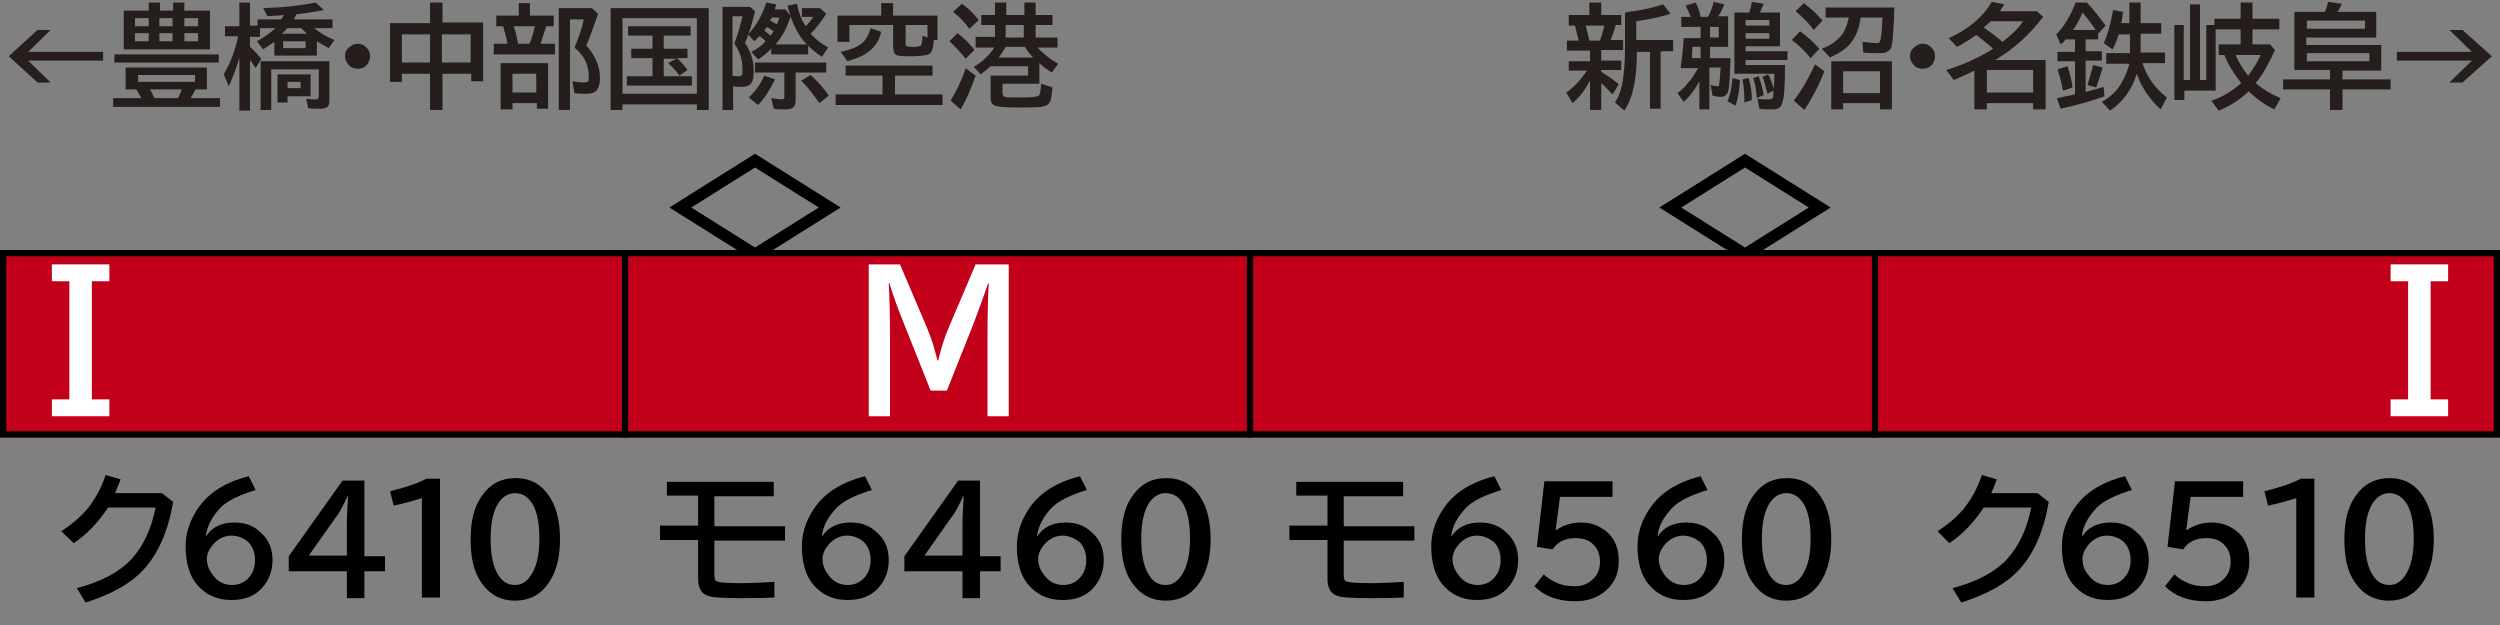 <?xml version="1.0" encoding="utf-8"?>
<!-- Generator: Adobe Illustrator 28.2.0, SVG Export Plug-In . SVG Version: 6.00 Build 0)  -->
<svg version="1.1" id="レイヤー_1" xmlns="http://www.w3.org/2000/svg" xmlns:xlink="http://www.w3.org/1999/xlink" x="0px"
	 y="0px" viewBox="0 0 400 100" style="enable-background:new 0 0 400 100;" xml:space="preserve">
<rect x="0" y="0" width="400" height="100" fill="#808080" stroke="none"/>
<style type="text/css">
	.st0{fill-rule:evenodd;clip-rule:evenodd;fill:#C30019;}
	.st1{fill-rule:evenodd;clip-rule:evenodd;fill:none;stroke:#000000;}
	.st2{fill:#251E1C;}
	.st3{fill:#FFFFFF;}
</style>
<g id="パンタ">
	<g>
		<path d="M134.5,33.2l-13.7,8.6l-13.7-8.6l13.7-8.6L134.5,33.2z M110.6,33.2l10.2,6.4l10.2-6.4l-10.2-6.4L110.6,33.2z"/>
	</g>
	<g>
		<path d="M279.2,24.6l13.7,8.6l-13.7,8.6l-13.7-8.6L279.2,24.6z M279.2,26.8L269,33.2l10.2,6.4l10.2-6.4L279.2,26.8z"/>
	</g>
</g>
<g id="塗り">
	<g>
		<g>
			<g>
				<rect x="300" y="40" class="st0" width="100" height="30"/>
			</g>
		</g>
	</g>
	<g>
		<g>
			<g>
				<rect x="100" y="40" class="st0" width="100" height="30"/>
			</g>
		</g>
	</g>
	<g>
		<g>
			<g>
				<rect x="200" y="40" class="st0" width="100" height="30"/>
			</g>
		</g>
	</g>
	<g>
		<g>
			<g>
				<rect x="0" y="40" class="st0" width="100" height="30"/>
			</g>
		</g>
	</g>
</g>
<g id="編成外罫線">
	<g>
		<path d="M399,41v28H1V41H399 M400,40H0v30h400V40L400,40z"/>
	</g>
	<line class="st1" x1="200" y1="40" x2="200" y2="70"/>
	<line class="st1" x1="300" y1="40" x2="300" y2="70"/>
	<line class="st1" x1="100" y1="40" x2="100" y2="70"/>
</g>
<g id="テキスト">
	<g>
		<g>
			<path class="st2" d="M6,4.8h2.1L4.5,8.3h12v1.4h-12l3.6,3.5H6L1.4,9L6,4.8z"/>
			<path class="st2" d="M31.3,14.3c-0.2,0.4-0.5,0.9-0.8,1.4h4.7v1.4H18.1v-1.4h4.5c-0.2-0.5-0.5-0.9-0.8-1.4h-1.7v-3.5h13v3.5H31.3
				z M18.3,8.7H35V10H18.3V8.7z M23.8,1.7V0.4h1.8v1.3h2.1V0.4h1.8v1.3h4.1v6.2H19.8V1.7H23.8z M21.6,2.9v1.3h2.2V2.9H21.6z
				 M21.6,5.3v1.3h2.2V5.3H21.6z M22.1,12v1.1h9.1V12H22.1z M29.1,14.3H24c0.3,0.5,0.5,1,0.7,1.4h3.8C28.7,15.3,28.9,14.8,29.1,14.3
				z M25.5,2.9v1.3h2.1V2.9H25.5z M25.5,5.3v1.3h2.1V5.3H25.5z M31.7,4.2V2.9h-2.2v1.3H31.7z M31.7,6.7V5.3h-2.2v1.3H31.7z"/>
			<path class="st2" d="M45,3.1c0.2-0.3,0.3-0.5,0.4-0.7c-0.7,0.1-1.6,0.1-2.6,0.2l-0.7-1.3c3.2-0.1,6-0.4,8.4-0.9l1.3,1.2
				c-1.4,0.3-2.9,0.5-4.4,0.7c-0.1,0.3-0.3,0.6-0.4,0.8h6.2v1.4h-2.9c0.9,0.8,2,1.4,3.2,1.9l-0.9,1.3c-0.6-0.3-1.3-0.7-1.9-1.1v2.3
				h-6.8V6.7c-0.6,0.4-1.2,0.8-1.8,1.2l-1-1.3c1.1-0.6,2.1-1.3,3-2.1h-2.5v1.4H40v1.6c0.7,0.6,1.3,1.3,1.8,1.9l-0.9,1.5
				c-0.3-0.5-0.6-0.9-0.9-1.3v8.1h-1.7V9.2c-0.5,1.8-1.1,3.3-1.7,4.6l-0.8-1.9c1.1-1.9,1.9-4,2.3-6.1H36V4.2h2.3V0.4H40v3.7h1.2V3.1
				H45z M52.7,9.8v6.3c0,0.5-0.1,0.8-0.3,1c-0.2,0.2-0.6,0.3-1.2,0.3s-1.2,0-1.9-0.1L49,15.8c0.7,0.1,1.2,0.1,1.5,0.1
				c0.2,0,0.3,0,0.4-0.1c0-0.1,0.1-0.2,0.1-0.3v-4.4h-7.6v6.5h-1.7V9.8H52.7z M49.7,11.9v3.5H46v1h-1.6v-4.5H49.7z M45.1,5.4h4
				c-0.3-0.3-0.6-0.6-0.9-0.9H46C45.7,4.8,45.4,5.1,45.1,5.4z M48.9,6.6h-3.6v1.1h3.6V6.6z M46,13.1v1h2.1v-1H46z"/>
			<path class="st2" d="M57.3,7c0.5,0,0.9,0.2,1.2,0.5C59,7.9,59.2,8.4,59.2,9c0,0.4-0.1,0.7-0.3,1.1C58.5,10.7,58,11,57.2,11
				c-0.3,0-0.6-0.1-0.9-0.2c-0.2-0.1-0.4-0.3-0.6-0.5c-0.3-0.4-0.5-0.8-0.5-1.3c0-0.7,0.3-1.2,0.9-1.6C56.5,7.1,56.8,7,57.3,7z"/>
			<path class="st2" d="M68.8,3.7V0.4h2v3.2h6.5V13h-1.9v-1.2h-4.6v5.8h-2v-5.8h-4.5v1.3h-1.9V3.7H68.8z M64.3,5.5v4.5h4.5V5.5H64.3
				z M75.3,9.9V5.5h-4.6v4.5H75.3z"/>
			<path class="st2" d="M84.8,2.5h3.8v1.7h-1.2C87.1,5.1,86.8,6,86.5,7h2.3v1.7H79V7h2.2c-0.2-1.1-0.5-2.1-0.7-2.8h-1.1V2.5H83v-2
				h1.8V2.5z M87.7,10.2v7.2h-1.8v-0.9H82v1h-1.9v-7.4H87.7z M82,11.8v3h3.8v-3H82z M82.2,4.2C82.5,5,82.7,6,82.9,7h1.8l0.1-0.2
				c0.3-0.7,0.5-1.4,0.7-2.3l0.1-0.3H82.2z M93.8,7.3C94.5,8,95,8.8,95.4,9.7c0.4,0.9,0.6,1.8,0.6,2.8c0,0.9-0.2,1.5-0.5,1.9
				c-0.3,0.4-0.9,0.6-1.7,0.6c-0.7,0-1.3,0-1.9-0.1L91.6,13c0.7,0.1,1.3,0.2,1.8,0.2c0.4,0,0.6-0.1,0.7-0.2c0.1-0.1,0.1-0.4,0.1-0.7
				c0-1.4-0.4-2.7-1.3-3.7c-0.2-0.3-0.5-0.6-0.9-0.9L92,7.4c0.6-1.4,1.1-2.8,1.4-4.3h-2.2v14.5h-1.8V1.3h5.3l1,0.9
				C95,4.2,94.4,5.9,93.8,7.3z"/>
			<path class="st2" d="M113.4,1.3v16.3h-1.9v-0.9H99.6v0.9h-1.9V1.3H113.4z M99.6,2.9V15h11.9V2.9H99.6z M106.2,5.7v2.1h3.8v1.5
				h-1.7c0.5,0.4,1.1,1.1,1.7,1.9l-1.3,0.9c-0.4-0.6-1-1.3-1.8-2l1.3-0.7h-2v2.8h4.5v1.5h-10.4v-1.5h4.1V9.3H101V7.8h3.4V5.7h-3.9
				V4.2h10v1.5H106.2z"/>
			<path class="st2" d="M117.3,13.8v3.8h-1.7V1.1h4.4l0.8,0.7c-0.4,1.7-0.9,3.4-1.6,5.1c0.9,1.3,1.4,2.8,1.4,4.4c0,1-0.1,1.6-0.4,2
				c-0.3,0.4-0.8,0.6-1.6,0.6C118.2,13.9,117.8,13.9,117.3,13.8z M117.2,12.1c0.4,0.1,0.7,0.1,1,0.1c0.3,0,0.5-0.1,0.5-0.2
				c0.1-0.1,0.1-0.4,0.1-0.9c0-1.5-0.4-2.9-1.3-4.1l0.1-0.3c0.5-1.4,0.9-2.8,1.2-4.1h-1.6V12.1z M122.5,6.6c-0.3-0.3-0.6-0.6-1-0.8
				c-0.2,0.2-0.5,0.5-0.8,0.8l-1-1.1c1.3-1.4,2.3-3.1,2.9-5.1l1.6,0.3c-0.1,0.2-0.1,0.4-0.2,0.8h1.7l0.8,1.1
				c-0.5,1.7-1.3,3.2-2.4,4.5h5c-0.9-0.9-1.6-2-2.1-3.2c-0.4-0.8-0.7-1.8-1-3l1.5-0.3c0.3,1.5,0.8,2.7,1.4,3.6
				c0.6-0.6,1-1.1,1.2-1.5h-1.8V1.3h2.9l1,0.9c-0.7,1.1-1.5,2.2-2.5,3.2c0.8,0.9,1.7,1.6,2.8,2.2l-1,1.5c-0.9-0.6-1.6-1.2-2.2-1.8
				v1.4h-5.9V7.8c-0.6,0.6-1.3,1.2-2.1,1.7l-1.1-1.2C121.2,7.8,121.9,7.3,122.5,6.6z M119.8,15.6c1.1-1,1.9-2.2,2.5-3.5l1.7,0.6
				c-0.7,1.5-1.6,2.9-2.7,4.1L119.8,15.6z M127.3,11.6v4.3c0,0.6-0.1,1.1-0.4,1.3c-0.2,0.2-0.7,0.3-1.3,0.3c-0.7,0-1.3,0-1.8-0.1
				l-0.4-1.7c0.8,0.1,1.4,0.2,1.7,0.2c0.2,0,0.3-0.1,0.4-0.2c0-0.1,0-0.1,0-0.3v-3.8h-4.7V10h11.4v1.6H127.3z M123.3,5.7
				c0.1-0.2,0.3-0.4,0.4-0.6l0.1-0.1c-0.4-0.3-0.8-0.5-1.1-0.7c-0.1,0.2-0.3,0.4-0.4,0.6C122.6,5.1,122.9,5.4,123.3,5.7z M123.5,2.8
				c-0.1,0.2-0.2,0.4-0.3,0.5c0.4,0.2,0.7,0.4,1.1,0.6c0.1-0.3,0.3-0.7,0.4-1.1H123.5z M131.1,16.5c-0.9-1.3-1.8-2.5-2.9-3.6
				l1.5-0.9c1.1,1,2.1,2.1,2.9,3.3L131.1,16.5z"/>
			<path class="st2" d="M143.2,12.1v3h7.6v1.7h-17.1v-1.7h7.5v-3h-5.9v-1.6h13.9v1.6H143.2z M149.4,6.3c0,0.7-0.1,1.2-0.2,1.5
				c-0.1,0.5-0.4,0.9-1,1c-0.5,0.1-1.2,0.2-2.3,0.2c-1.1,0-1.8,0-2.2-0.1c-0.4-0.1-0.6-0.3-0.7-0.7c0-0.2-0.1-0.4-0.1-0.7V4h-7v2.7
				h-1.9V2.5h7v-2h1.9v2h7.1v3.9H149.4z M134.5,8.3c1.5-0.3,2.5-0.7,3.3-1.3c0.7-0.5,1.2-1.4,1.5-2.5l1.7,0.6
				c-0.4,1.6-1.2,2.7-2.5,3.5c-0.7,0.5-1.7,0.8-2.9,1.2L134.5,8.3z M148.4,6V4h-3.5v2.9c0,0.3,0.1,0.5,0.2,0.5
				c0.2,0.1,0.5,0.1,1,0.1c0.8,0,1.2-0.1,1.3-0.3c0.1-0.3,0.2-0.8,0.2-1.5L148.4,6z"/>
			<path class="st2" d="M154.5,9.4c-0.8-1-1.6-1.9-2.6-2.8l1.3-1.3c1,0.8,2,1.7,2.7,2.7L154.5,9.4z M152.1,16.1
				c0.9-1.5,1.8-3.3,2.4-5.2l1.6,1.2c-0.8,2.3-1.6,4.1-2.4,5.4L152.1,16.1z M155.1,4.6c-0.7-1-1.6-1.9-2.6-2.7l1.4-1.3
				c1,0.7,1.9,1.6,2.7,2.6L155.1,4.6z M165.9,7.5c0.9,1,2,1.9,3.4,2.7l-1,1.4c-0.7-0.4-1.4-0.9-2-1.5v3.3h-5.9v1.4
				c0,0.4,0.1,0.6,0.4,0.7c0.3,0.1,1.1,0.1,2.4,0.1c1.9,0,2.9-0.1,3.1-0.4c0.1-0.2,0.2-0.8,0.3-1.8l1.8,0.6
				c-0.1,1.1-0.2,1.9-0.4,2.3c-0.2,0.4-0.7,0.7-1.4,0.8c-0.7,0.1-2,0.1-3.7,0.1c-1.9,0-3.2-0.1-3.7-0.3c-0.5-0.2-0.7-0.6-0.7-1.2
				v-3.6h6v-1.5h-6c-0.5,0.4-1,0.9-1.6,1.3l-1.1-1.2c1.4-0.8,2.5-1.9,3.3-3.1h-3V5.9h3.1V4H157V2.4h2.2v-2h1.8v2h2.9v-2h1.8v2h2.7V4
				h-2.7v2h3.5v1.6H165.9z M164,7.5h-3.1c-0.3,0.6-0.7,1.1-1.1,1.7h5.5C164.8,8.7,164.3,8.1,164,7.5z M163.8,4h-2.9v2h2.9V4z"/>
		</g>
	</g>
	<g>
		<g>
			<path class="st2" d="M256.2,11.5c0.8,0.5,1.8,1.1,2.8,2l-1,1.6c-0.7-0.7-1.3-1.4-1.8-1.8v4.3h-1.8v-4.7c-0.8,1.5-1.7,2.7-2.8,3.6
				l-1-1.7c1.3-0.9,2.4-2.1,3.3-3.5H251V9.8h3.4V8.1h-3.7V6.5h1.9c-0.2-0.7-0.4-1.6-0.6-2.4H251V2.4h3.3v-2h1.9v2h3.2v1.6h-0.9
				c-0.2,0.9-0.5,1.7-0.8,2.4h2v1.6h-3.5v1.7h3.2v1.5h-3.2V11.5z M253.7,4.1c0.2,0.7,0.4,1.5,0.6,2.4h1.7c0.3-0.8,0.5-1.6,0.7-2.4
				H253.7z M261.9,8.3c0,1.8-0.1,3.5-0.4,5.1c-0.3,1.6-0.8,3.1-1.6,4.3l-1.5-1.3c0.7-1.1,1.1-2.3,1.3-3.9c0.2-1.3,0.3-3,0.3-5V2
				c0.1,0,0.3,0,0.5-0.1c1.9-0.2,3.7-0.6,5.6-1.2l1.2,1.5c-1.6,0.5-3.4,0.9-5.5,1.2v3h5.9v1.8h-2v9.2H264V8.3H261.9z"/>
			<path class="st2" d="M271.7,10.9h-2.8c0.2-1.5,0.4-3.2,0.5-4.8h2.7V4.3h-3.1V2.7h1.5c-0.2-0.6-0.5-1.2-0.8-1.8l1.6-0.5
				c0.4,0.7,0.6,1.4,0.8,2.3h1.2c0.4-0.8,0.7-1.6,0.9-2.4l1.7,0.4c-0.3,0.7-0.6,1.4-1,1.9h1.6v4.9h-2.9v1.8h3.3
				c-0.1,2.5-0.2,4.1-0.3,4.9c-0.1,0.9-0.6,1.3-1.3,1.3c-0.3,0-0.8-0.1-1.3-0.2l-0.3-1.7c0.4,0.1,0.8,0.2,1,0.2c0.2,0,0.3,0,0.3-0.1
				c0.1-0.2,0.2-1.1,0.3-2.9h-1.8v6.7h-1.6V13c-0.7,1.3-1.5,2.4-2.5,3.3l-1-1.4c0.7-0.5,1.3-1.1,1.8-1.8
				C270.8,12.5,271.2,11.7,271.7,10.9z M272.1,9.3V7.5h-1.3c0,0.4-0.1,1-0.1,1.8H272.1z M273.6,4.3V6h1.4V4.3H273.6z M276.4,16.2
				c0.4-1,0.7-2.2,0.8-3.7l1.2,0.3c-0.1,1.5-0.3,2.9-0.7,4.1L276.4,16.2z M279.9,2c0.1-0.5,0.3-1,0.4-1.7l1.9,0.3
				C282,1,281.8,1.5,281.6,2h3.2v5.4h-5.5v0.8h6.7v1.4h-6.7v0.8h6.3c0,3-0.1,5-0.4,5.9c-0.1,0.5-0.3,0.8-0.6,1
				c-0.3,0.2-0.7,0.2-1.2,0.2c-0.7,0-1.3,0-1.9-0.1l-0.3-1.6c0.8,0.1,1.4,0.1,1.8,0.1c0.3,0,0.5-0.1,0.6-0.2
				c0.1-0.1,0.1-0.2,0.1-0.4c0.1-1,0.2-2.1,0.2-3.3c0-0.1,0-0.1,0-0.2h-6.4V2H279.9z M279.1,16.4c0-1.4-0.1-2.7-0.3-3.7l1-0.2
				c0.3,1.1,0.5,2.2,0.5,3.5L279.1,16.4z M279.3,3.2v0.9h3.8V3.2H279.3z M279.3,5.3v0.9h3.8V5.3H279.3z M281.1,15.7
				c0-0.3-0.1-0.6-0.1-1c-0.1-0.9-0.3-1.7-0.5-2.2l0.9-0.3c0.3,0.9,0.6,1.9,0.8,3L281.1,15.7z M282.8,15c-0.3-1.1-0.5-2-0.8-2.7
				l0.9-0.4c0.4,0.7,0.7,1.6,1,2.5L282.8,15z"/>
			<path class="st2" d="M289.7,9.3c-0.9-1.1-1.9-2.1-3-2.9L288,5c1,0.7,2,1.6,3.1,2.8L289.7,9.3z M287,16.1c1.1-1.4,2.3-3.4,3.4-5.8
				l1.5,1.1c-0.9,2.3-2,4.4-3.2,6.2L287,16.1z M290.2,4.8c-0.7-1-1.7-2-2.9-3l1.3-1.3c1.2,0.9,2.2,1.8,3,2.8L290.2,4.8z M303.1,1.2
				c-0.1,3-0.2,5-0.4,6c-0.1,0.6-0.4,0.9-0.8,1.1c-0.3,0.2-0.8,0.2-1.4,0.2c-0.7,0-1.5,0-2.4-0.1L298,6.7c1,0.1,1.8,0.2,2.2,0.2
				c0.3,0,0.6-0.1,0.6-0.3c0.2-0.5,0.3-1.7,0.4-3.8h-3.5c-0.2,1.6-0.7,3-1.6,4.1c-0.7,0.9-1.8,1.6-3.3,2.3l-1.3-1.4
				c1.6-0.6,2.7-1.5,3.4-2.5c0.4-0.7,0.7-1.5,0.9-2.5h-3.7V1.2H303.1z M302.7,9.8v7.7h-1.9v-1h-5.9v1h-1.9V9.8H302.7z M294.9,11.4
				v3.5h5.9v-3.5H294.9z"/>
			<path class="st2" d="M307.7,7c0.5,0,0.9,0.2,1.2,0.5c0.5,0.4,0.7,0.9,0.7,1.5c0,0.4-0.1,0.7-0.3,1.1c-0.4,0.6-0.9,0.9-1.7,0.9
				c-0.3,0-0.6-0.1-0.9-0.2c-0.2-0.1-0.4-0.3-0.6-0.5c-0.3-0.4-0.5-0.8-0.5-1.3c0-0.7,0.3-1.2,0.9-1.6C306.9,7.1,307.3,7,307.7,7z"
				/>
			<path class="st2" d="M319.2,9.6h8.1v7.9h-2v-1h-7.4v1h-2v-6.2l-0.2,0.1c-1.1,0.5-2.1,1-3.1,1.4l-1.2-1.6c2.6-0.8,5.1-1.9,7.5-3.4
				c-1-0.9-1.9-1.6-2.7-2.2c-1,0.7-2.1,1.4-3.1,1.9l-1.3-1.4c3.1-1.4,5.4-3.3,6.9-5.8l2,0.4c-0.3,0.5-0.6,0.8-0.7,1.1h5.9l1,0.9
				c-2.2,2.9-4.7,5.1-7.5,6.8L319.2,9.6z M320.4,6.7c1.3-1,2.5-2.1,3.3-3.3h-5.2c-0.3,0.3-0.7,0.7-1.1,1
				C318.5,5.2,319.5,5.9,320.4,6.7z M317.9,11.2v3.6h7.4v-3.6H317.9z"/>
			<path class="st2" d="M335.7,5.4v0.9h-2v1.9h2.6v1.5h-2.6v5c0.9-0.2,1.8-0.5,2.9-0.8l0.1,1.5c-2.1,0.8-4.4,1.4-7,2l-0.6-1.7
				c1-0.2,2-0.4,2.9-0.6V9.8h-2.8V8.3h2.8V6.3h-1.5c-0.2,0.3-0.5,0.6-0.8,0.8L329,5.5c1.3-1.3,2.3-3,3.1-5.1h1.8
				c1.2,1.3,2.2,2.6,3,3.7L335.7,5.4z M330.1,14.5l-0.1-0.3c-0.2-1.2-0.5-2.2-0.8-3.1l1.6-0.5c0.4,1.2,0.7,2.4,0.8,3.4L330.1,14.5z
				 M335.3,4.8c-0.5-0.8-1.2-1.7-2.1-2.8c-0.4,1-0.9,1.9-1.5,2.8H335.3z M334,13.6c0.3-1,0.6-2,0.9-3.2l1.5,0.4
				c-0.3,1.3-0.7,2.3-1,3.2L334,13.6z M340.7,3.7V0.4h1.8v3.3h3.3v1.7h-3.3v3h3.9v1.7h-3.6c0.4,1.2,0.9,2.2,1.5,3
				c0.6,0.9,1.4,1.7,2.4,2.5l-1,1.9c-1.1-1-2-2.1-2.7-3.3c-0.4-0.6-0.8-1.5-1.1-2.4c-0.8,2.5-2.2,4.5-4.3,5.9l-1.3-1.4
				c1.2-0.7,2.3-1.6,3-2.8c0.6-1,1.1-2.1,1.4-3.3h-3.7V8.5h3.8v-3H339c-0.3,0.9-0.6,1.7-1,2.4l-1.4-1c0.6-1.3,1.1-3.1,1.5-5.3
				l1.6,0.3c-0.1,0.7-0.2,1.3-0.3,1.8H340.7z"/>
			<path class="st2" d="M360.9,13.3c1.2,1,2.5,1.8,4,2.4l-1,1.8c-1.5-0.7-2.9-1.7-4.1-2.9c-1.3,1.3-2.9,2.3-4.8,3.1l-1.2-1.6
				c1.7-0.5,3.3-1.5,4.8-2.8c-1.2-1.5-2.1-3-2.7-4.5H355V7.1h3.5V4.7h-4v9.8h-5V16h-1.6V4h1.5v8.8h1V0.7h1.6v12.1h1V4h1.3V3h4.2V0.4
				h1.9V3h4.3v1.7h-4.3v2.4h2.8l0.8,0.9C363,10.2,362,12,360.9,13.3z M359.7,12.1c0.9-1.2,1.6-2.3,2-3.3h-4
				C358.2,10,358.9,11.1,359.7,12.1z"/>
			<path class="st2" d="M372.9,11.2h-5.8V1.9h4.9c0.2-0.5,0.4-1.1,0.5-1.6l2.2,0.3c-0.2,0.4-0.4,0.9-0.7,1.3h6.2V6h-11.2v1.2h12v4.1
				h-6.2v1.4h7.7v1.6h-7.7v3.3h-2v-3.3h-7.5v-1.6h7.5V11.2z M369.1,3.3v1.3h9.3V3.3H369.1z M369.1,8.5v1.3h10V8.5H369.1z"/>
			<path class="st2" d="M391.9,4.8h2.1l4.7,4.2l-4.7,4.2h-2.1l3.6-3.5h-12V8.3h12L391.9,4.8z"/>
		</g>
	</g>
	<g>
		<g>
			<path d="M106.8,77.1h17v2.3h-9.5v4.8h11.3v2.3h-11.3v5.6c0,0.4,0.1,0.7,0.2,0.8c0.3,0.3,1.7,0.4,4.1,0.4c1.7,0,3.5-0.1,5.3-0.2
				v2.5c-1.9,0.1-3.6,0.1-5.3,0.1c-2.5,0-4.1-0.1-4.7-0.2c-1-0.2-1.6-0.6-1.9-1.3c-0.2-0.4-0.3-0.9-0.3-1.5v-6.3h-6.1v-2.3h6.1v-4.8
				h-5V77.1z"/>
			<path d="M131.5,85.9c1-1.6,2.6-2.3,4.6-2.3c1.7,0,3.1,0.5,4.2,1.6c1.3,1.1,1.9,2.6,1.9,4.4c0,1.8-0.6,3.3-1.7,4.5
				c-1.2,1.3-2.8,1.9-4.9,1.9c-2.4,0-4.2-0.9-5.6-2.6c-1.1-1.4-1.7-3.4-1.7-6c0-1.8,0.5-3.6,1.5-5.3c1.7-3,4.6-4.9,8.6-5.9l1.1,2.2
				c-2.6,0.8-4.5,1.7-5.6,2.8C132.5,82.7,131.6,84.2,131.5,85.9L131.5,85.9z M135.5,85.7c-1.1,0-2.1,0.5-2.9,1.4
				c-0.6,0.7-1,1.5-1,2.3c0,0.9,0.3,1.7,0.8,2.4c0.8,1.2,1.9,1.8,3.2,1.8c1.1,0,2.1-0.4,2.8-1.3c0.6-0.7,0.9-1.6,0.9-2.7
				c0-1.2-0.4-2.2-1.1-2.9C137.5,86.1,136.6,85.7,135.5,85.7z"/>
			<path d="M153.3,76.9h3.5v12.1h3.3v2.4h-3.3v4.3H154v-4.3h-9.3v-2.4L153.3,76.9z M154,88.9v-5.3c0-1.2,0.1-2.6,0.2-4.2h-0.1
				c-0.7,1.5-1.3,2.7-1.9,3.4l-4.3,6.1H154z"/>
			<path d="M165.9,85.9c1-1.6,2.6-2.3,4.6-2.3c1.7,0,3.1,0.5,4.2,1.6c1.3,1.1,1.9,2.6,1.9,4.4c0,1.8-0.6,3.3-1.7,4.5
				c-1.2,1.3-2.8,1.9-4.9,1.9c-2.4,0-4.2-0.9-5.6-2.6c-1.1-1.4-1.7-3.4-1.7-6c0-1.8,0.5-3.6,1.5-5.3c1.7-3,4.6-4.9,8.6-5.9l1.1,2.2
				c-2.6,0.8-4.5,1.7-5.6,2.8C166.9,82.7,166.1,84.2,165.9,85.9L165.9,85.9z M170,85.7c-1.1,0-2.1,0.5-2.9,1.4c-0.6,0.7-1,1.5-1,2.3
				c0,0.9,0.3,1.7,0.8,2.4c0.8,1.2,1.9,1.8,3.2,1.8c1.1,0,2.1-0.4,2.8-1.3c0.6-0.7,0.9-1.6,0.9-2.7c0-1.2-0.4-2.2-1.1-2.9
				C171.9,86.1,171,85.7,170,85.7z"/>
			<path d="M186.6,76.5c2.4,0,4.2,1,5.5,3.1c1.1,1.7,1.6,4,1.6,6.7c0,2.6-0.5,4.7-1.4,6.3c-1.3,2.3-3.2,3.5-5.8,3.5
				c-2.3,0-4.1-1-5.4-2.9c-1.2-1.7-1.7-4-1.7-6.9c0-3,0.6-5.4,1.9-7.1C182.6,77.4,184.3,76.5,186.6,76.5z M186.5,78.9
				c-1.2,0-2.2,0.7-2.9,2c-0.7,1.3-1,3.1-1,5.4c0,2.1,0.3,3.9,0.9,5.1c0.7,1.5,1.7,2.2,3,2.2c1.1,0,2-0.6,2.7-1.8
				c0.8-1.3,1.2-3.2,1.2-5.6c0-2.3-0.3-4.1-1-5.4C188.8,79.6,187.8,78.9,186.5,78.9z"/>
		</g>
	</g>
	<g>
		<g>
			<path d="M207.5,77.1h17v2.3H215v4.8h11.3v2.3H215v5.6c0,0.4,0.1,0.7,0.2,0.8c0.3,0.3,1.7,0.4,4.1,0.4c1.7,0,3.5-0.1,5.3-0.2v2.5
				c-1.9,0.1-3.6,0.1-5.3,0.1c-2.5,0-4.1-0.1-4.7-0.2c-1-0.2-1.6-0.6-1.9-1.3c-0.2-0.4-0.3-0.9-0.3-1.5v-6.3h-6.1v-2.3h6.1v-4.8h-5
				V77.1z"/>
			<path d="M232.2,85.9c1-1.6,2.6-2.3,4.6-2.3c1.7,0,3.1,0.5,4.2,1.6c1.3,1.1,1.9,2.6,1.9,4.4c0,1.8-0.6,3.3-1.7,4.5
				c-1.2,1.3-2.8,1.9-4.9,1.9c-2.4,0-4.2-0.9-5.6-2.6c-1.1-1.4-1.7-3.4-1.7-6c0-1.8,0.5-3.6,1.5-5.3c1.7-3,4.6-4.9,8.6-5.9l1.1,2.2
				c-2.6,0.8-4.5,1.7-5.6,2.8C233.2,82.7,232.3,84.2,232.2,85.9L232.2,85.9z M236.3,85.7c-1.1,0-2.1,0.5-2.9,1.4
				c-0.6,0.7-1,1.5-1,2.3c0,0.9,0.3,1.7,0.8,2.4c0.8,1.2,1.9,1.8,3.2,1.8c1.1,0,2.1-0.4,2.8-1.3c0.6-0.7,0.9-1.6,0.9-2.7
				c0-1.2-0.4-2.2-1.1-2.9C238.2,86.1,237.3,85.7,236.3,85.7z"/>
			<path d="M247.1,77H258v2.5h-8.4l-0.7,5.3h0.1c1.2-0.8,2.5-1.2,4-1.2c1,0,2,0.2,2.9,0.7c1.3,0.7,2.2,1.6,2.7,3
				c0.3,0.7,0.4,1.6,0.4,2.5c0,2.1-0.8,3.7-2.3,4.9c-1.3,1-2.8,1.5-4.7,1.5c-2.7,0-4.9-0.8-6.5-2.4l1.5-1.9c0.6,0.6,1.3,1,2.2,1.4
				c0.9,0.4,1.9,0.5,2.8,0.5c1,0,1.9-0.3,2.6-0.9c0.9-0.7,1.4-1.7,1.4-3c0-1.1-0.3-2-1-2.7c-0.7-0.8-1.7-1.1-2.9-1.1
				c-1.7,0-2.9,0.6-3.7,1.8l-2.5-0.4L247.1,77z"/>
			<path d="M265.2,85.9c1-1.6,2.6-2.3,4.6-2.3c1.7,0,3.1,0.5,4.2,1.6c1.3,1.1,1.9,2.6,1.9,4.4c0,1.8-0.6,3.3-1.7,4.5
				c-1.2,1.3-2.8,1.9-4.9,1.9c-2.4,0-4.2-0.9-5.6-2.6c-1.1-1.4-1.7-3.4-1.7-6c0-1.8,0.5-3.6,1.5-5.3c1.7-3,4.6-4.9,8.6-5.9l1.1,2.2
				c-2.6,0.8-4.5,1.7-5.6,2.8C266.2,82.7,265.3,84.2,265.2,85.9L265.2,85.9z M269.3,85.7c-1.1,0-2.1,0.5-2.9,1.4
				c-0.6,0.7-1,1.5-1,2.3c0,0.9,0.3,1.7,0.8,2.4c0.8,1.2,1.9,1.8,3.2,1.8c1.1,0,2.1-0.4,2.8-1.3c0.6-0.7,0.9-1.6,0.9-2.7
				c0-1.2-0.4-2.2-1.1-2.9C271.2,86.1,270.3,85.7,269.3,85.7z"/>
			<path d="M285.9,76.5c2.4,0,4.2,1,5.5,3.1c1.1,1.7,1.6,4,1.6,6.7c0,2.6-0.5,4.7-1.4,6.3c-1.3,2.3-3.2,3.5-5.8,3.5
				c-2.3,0-4.1-1-5.4-2.9c-1.2-1.7-1.7-4-1.7-6.9c0-3,0.6-5.4,1.9-7.1C281.9,77.4,283.6,76.5,285.9,76.5z M285.8,78.9
				c-1.2,0-2.2,0.7-2.9,2c-0.7,1.3-1,3.1-1,5.4c0,2.1,0.3,3.9,0.9,5.1c0.7,1.5,1.7,2.2,3,2.2c1.1,0,2-0.6,2.7-1.8
				c0.8-1.3,1.2-3.2,1.2-5.6c0-2.3-0.3-4.1-1-5.4C288,79.6,287.1,78.9,285.8,78.9z"/>
		</g>
	</g>
	<g>
		<path class="st3" d="M138.7,42.3h5.3l4.3,10.1c0.7,1.6,1.2,3.3,1.7,5.3h0.1c0.5-2,1-3.7,1.7-5.3l4.3-10.1h5.3v24.3h-3.4V53.9
			c0-4,0.1-6.8,0.2-8.6h-0.1c-0.8,2.4-1.6,4.5-2.3,6.4l-4.3,10.8h-2.6l-4.3-10.8c-0.9-2.2-1.7-4.4-2.3-6.4h-0.1
			c0.1,1.9,0.2,4.7,0.2,8.6v12.7h-3.4V42.3z"/>
	</g>
	<g>
		<path class="st3" d="M8.3,42.3h9.2V45h-2.8v18.9h2.8v2.7H8.3v-2.7h2.8V45H8.3V42.3z"/>
	</g>
	<g>
		<path class="st3" d="M391.7,45h-2.8v18.9h2.8v2.7h-9.2v-2.7h2.8V45h-2.8v-2.7h9.2V45z"/>
	</g>
	<g>
		<g>
			<path d="M25.9,78.9l1.8,1.4c-0.8,4.7-2.4,8.3-4.7,10.8c-2.1,2.3-5.2,4-9.3,5.3l-1.4-2.3c3.8-1,6.7-2.5,8.7-4.6
				c1.9-2.1,3.2-4.8,3.9-8.3h-7.6c-1.6,2.4-3.4,4.3-5.5,5.7L9.8,85c1.7-1.1,3.1-2.3,4.2-3.6c1.2-1.5,2.2-3.3,2.9-5.4l2.4,0.7
				c-0.3,0.8-0.6,1.5-0.9,2.2H25.9z"/>
			<path d="M32.9,85.9c1-1.6,2.6-2.3,4.6-2.3c1.7,0,3.1,0.5,4.2,1.6c1.3,1.1,1.9,2.6,1.9,4.4c0,1.8-0.6,3.3-1.7,4.5
				c-1.2,1.3-2.8,1.9-4.9,1.9c-2.4,0-4.2-0.9-5.6-2.6c-1.1-1.4-1.7-3.4-1.7-6c0-1.8,0.5-3.6,1.5-5.3c1.7-3,4.6-4.9,8.6-5.9l1.1,2.2
				c-2.6,0.8-4.5,1.7-5.6,2.8C33.9,82.7,33.1,84.2,32.9,85.9L32.9,85.9z M37,85.7c-1.1,0-2.1,0.5-2.9,1.4c-0.6,0.7-1,1.5-1,2.3
				c0,0.9,0.3,1.7,0.8,2.4c0.8,1.2,1.9,1.8,3.2,1.8c1.1,0,2.1-0.4,2.8-1.3c0.6-0.7,0.9-1.6,0.9-2.7c0-1.2-0.4-2.2-1.1-2.9
				C39,86.1,38.1,85.7,37,85.7z"/>
			<path d="M54.8,76.9h3.5v12.1h3.3v2.4h-3.3v4.3h-2.8v-4.3h-9.3v-2.4L54.8,76.9z M55.5,88.9v-5.3c0-1.2,0.1-2.6,0.2-4.2h-0.1
				c-0.7,1.5-1.3,2.7-1.9,3.4l-4.3,6.1H55.5z"/>
			<path d="M67.5,95.6V79.7c-1.6,0.5-3.1,0.9-4.5,1.2l-0.6-2.3c2.4-0.6,4.3-1.2,5.8-2h2.2v19H67.5z"/>
			<path d="M82.5,76.5c2.4,0,4.2,1,5.5,3.1c1.1,1.7,1.6,4,1.6,6.7c0,2.6-0.5,4.7-1.4,6.3c-1.3,2.3-3.2,3.5-5.8,3.5
				c-2.3,0-4.1-1-5.4-2.9c-1.2-1.7-1.7-4-1.7-6.9c0-3,0.6-5.4,1.9-7.1C78.5,77.4,80.2,76.5,82.5,76.5z M82.4,78.9
				c-1.2,0-2.2,0.7-2.9,2c-0.7,1.3-1,3.1-1,5.4c0,2.1,0.3,3.9,0.9,5.1c0.7,1.5,1.7,2.2,3,2.2c1.1,0,2-0.6,2.7-1.8
				c0.8-1.3,1.2-3.2,1.2-5.6c0-2.3-0.3-4.1-1-5.4C84.6,79.6,83.7,78.9,82.4,78.9z"/>
		</g>
	</g>
	<g>
		<g>
			<path d="M326,78.9l1.8,1.4c-0.8,4.7-2.4,8.3-4.7,10.8c-2.1,2.3-5.2,4-9.3,5.3l-1.4-2.3c3.8-1,6.7-2.5,8.7-4.6
				c1.9-2.1,3.2-4.8,3.9-8.3h-7.6c-1.6,2.4-3.4,4.3-5.5,5.7L310,85c1.7-1.1,3.1-2.3,4.2-3.6c1.2-1.5,2.2-3.3,2.9-5.4l2.4,0.7
				c-0.3,0.8-0.6,1.5-0.9,2.2H326z"/>
			<path d="M333.1,85.9c1-1.6,2.6-2.3,4.6-2.3c1.7,0,3.1,0.5,4.2,1.6c1.3,1.1,1.9,2.6,1.9,4.4c0,1.8-0.6,3.3-1.7,4.5
				c-1.2,1.3-2.8,1.9-4.9,1.9c-2.4,0-4.2-0.9-5.6-2.6c-1.1-1.4-1.7-3.4-1.7-6c0-1.8,0.5-3.6,1.5-5.3c1.7-3,4.6-4.9,8.6-5.9l1.1,2.2
				c-2.6,0.8-4.5,1.7-5.6,2.8C334.1,82.7,333.2,84.2,333.1,85.9L333.1,85.9z M337.1,85.7c-1.1,0-2.1,0.5-2.9,1.4
				c-0.6,0.7-1,1.5-1,2.3c0,0.9,0.2,1.7,0.8,2.4c0.8,1.2,1.9,1.8,3.2,1.8c1.1,0,2.1-0.4,2.8-1.3c0.6-0.7,0.9-1.6,0.9-2.7
				c0-1.2-0.4-2.2-1.1-2.9C339.1,86.1,338.2,85.7,337.1,85.7z"/>
			<path d="M348,77h10.9v2.5h-8.4l-0.7,5.3h0.1c1.2-0.8,2.5-1.2,4-1.2c1,0,2,0.2,2.9,0.7c1.3,0.7,2.2,1.6,2.7,3
				c0.3,0.7,0.4,1.6,0.4,2.5c0,2.1-0.8,3.7-2.3,4.9c-1.3,1-2.8,1.5-4.7,1.5c-2.7,0-4.9-0.8-6.5-2.4l1.5-1.9c0.6,0.6,1.3,1,2.2,1.4
				c0.9,0.4,1.9,0.5,2.8,0.5c1,0,1.9-0.3,2.6-0.9c0.9-0.7,1.4-1.7,1.4-3c0-1.1-0.3-2-1-2.7c-0.7-0.8-1.7-1.1-2.9-1.1
				c-1.7,0-2.9,0.6-3.7,1.8l-2.5-0.4L348,77z"/>
			<path d="M367.4,95.6V79.7c-1.6,0.5-3.1,0.9-4.5,1.2l-0.6-2.3c2.4-0.6,4.3-1.2,5.8-2h2.2v19H367.4z"/>
			<path d="M382.3,76.5c2.4,0,4.2,1,5.5,3.1c1.1,1.7,1.6,4,1.6,6.7c0,2.6-0.5,4.7-1.4,6.3c-1.3,2.3-3.2,3.5-5.8,3.5
				c-2.3,0-4.1-1-5.4-2.9c-1.2-1.7-1.7-4-1.7-6.9c0-3,0.6-5.4,1.9-7.1C378.3,77.4,380.1,76.5,382.3,76.5z M382.3,78.9
				c-1.2,0-2.2,0.7-2.9,2c-0.7,1.3-1,3.1-1,5.4c0,2.1,0.3,3.9,0.9,5.1c0.7,1.5,1.7,2.2,3,2.2c1.1,0,2-0.6,2.7-1.8
				c0.8-1.3,1.2-3.2,1.2-5.6c0-2.3-0.3-4.1-1-5.4C384.5,79.6,383.5,78.9,382.3,78.9z"/>
		</g>
	</g>
</g>
</svg>
